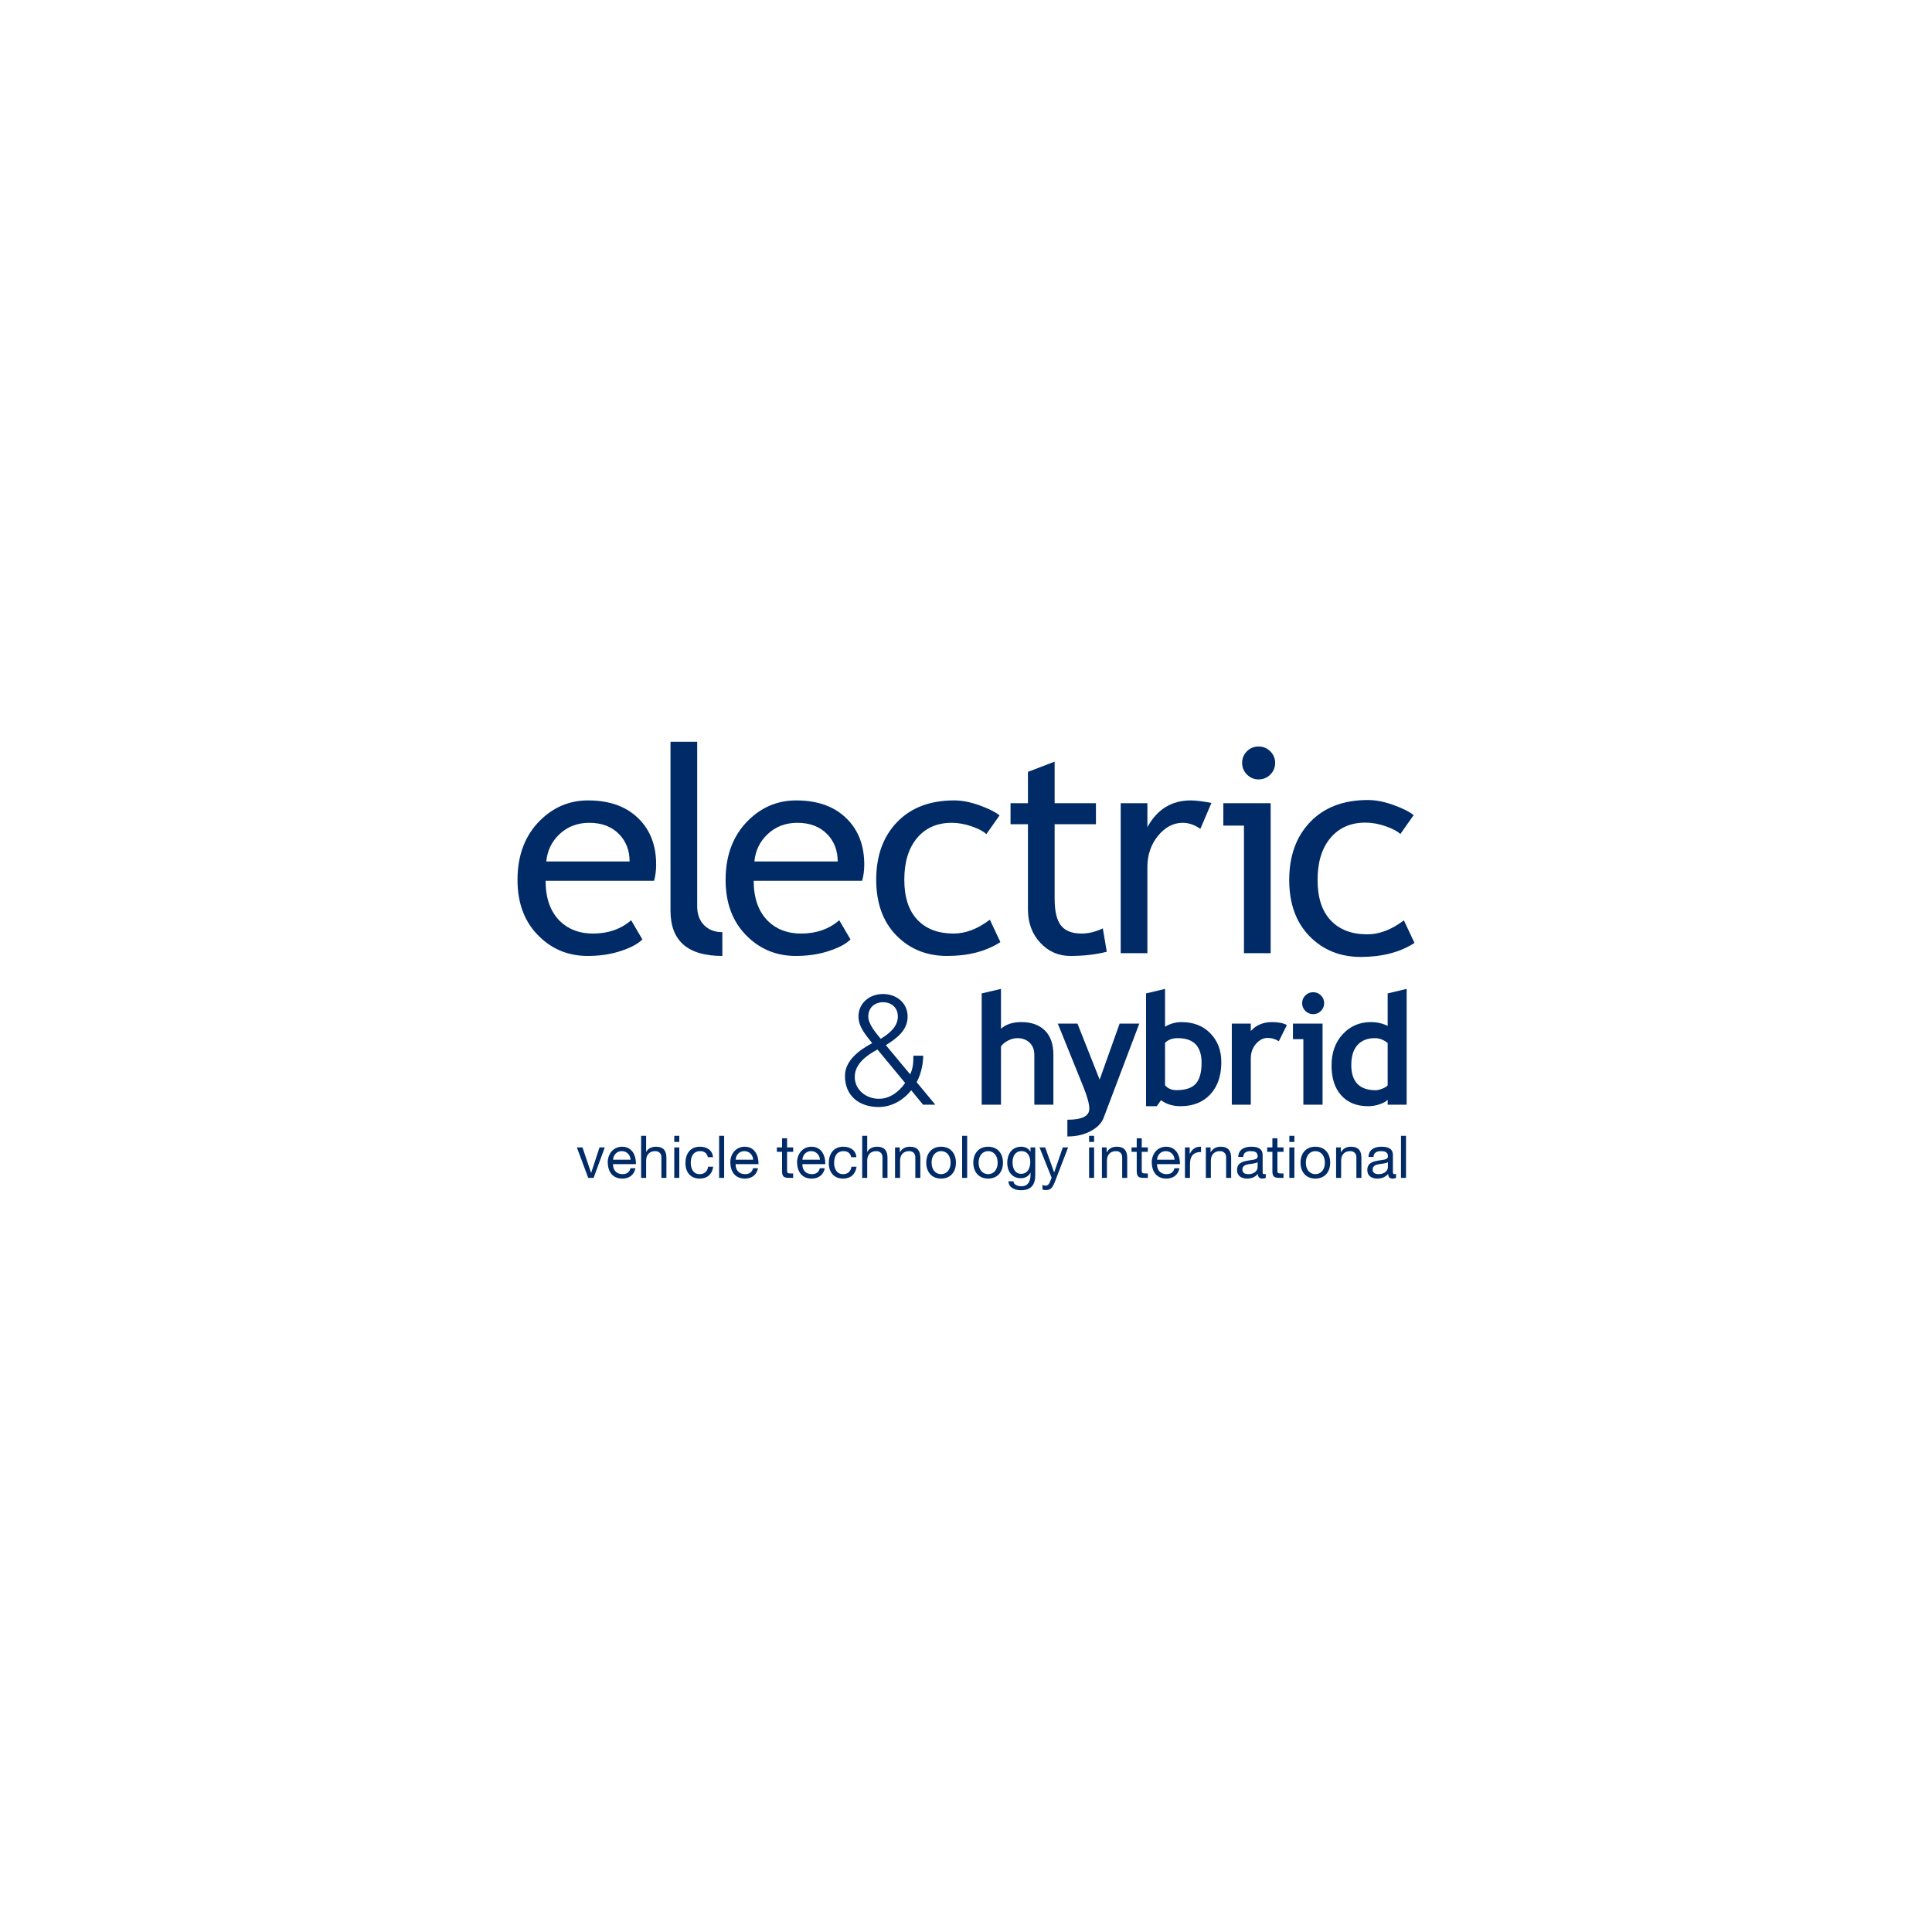 <svg width="280" height="280" viewBox="0 0 280 280" fill="none" xmlns="http://www.w3.org/2000/svg">
<g clip-path="url(#clip0_3907_85519)">
<path d="M86.029 170.707H85.249L83.605 166.292H84.419L85.661 169.972H85.678L86.886 166.292H87.649L86.029 170.707Z" fill="#002B67"/>
<path d="M92.094 169.306C91.897 170.28 91.195 170.809 90.201 170.809C88.787 170.809 88.119 169.836 88.076 168.487C88.076 167.163 88.95 166.19 90.158 166.19C91.726 166.19 92.206 167.65 92.163 168.717H88.848C88.822 169.486 89.259 170.168 90.227 170.168C90.827 170.168 91.246 169.878 91.375 169.306H92.094ZM91.392 168.077C91.358 167.385 90.835 166.83 90.115 166.83C89.353 166.83 88.899 167.403 88.848 168.077H91.392Z" fill="#002B67"/>
<path d="M92.916 164.611H93.644V166.941H93.661C93.901 166.412 94.526 166.19 95.057 166.19C96.223 166.19 96.582 166.856 96.582 167.804V170.707H95.854V167.718C95.854 167.181 95.511 166.831 94.954 166.831C94.072 166.831 93.644 167.42 93.644 168.214V170.707H92.915V164.611H92.916Z" fill="#002B67"/>
<path d="M97.721 166.292H98.449V170.707H97.721V166.292ZM98.449 165.499H97.721V164.611H98.449V165.499Z" fill="#002B67"/>
<path d="M102.586 167.71C102.475 167.155 102.089 166.831 101.489 166.831C100.436 166.831 100.11 167.659 100.11 168.555C100.11 169.366 100.479 170.169 101.404 170.169C102.106 170.169 102.526 169.759 102.62 169.093H103.366C103.203 170.169 102.526 170.809 101.412 170.809C100.059 170.809 99.339 169.87 99.339 168.555C99.339 167.232 100.024 166.19 101.429 166.19C102.432 166.19 103.237 166.66 103.34 167.71H102.586Z" fill="#002B67"/>
<path d="M104.221 164.611H104.95V170.707H104.221V164.611Z" fill="#002B67"/>
<path d="M109.858 169.306C109.661 170.28 108.958 170.809 107.964 170.809C106.551 170.809 105.883 169.836 105.84 168.487C105.84 167.163 106.714 166.19 107.922 166.19C109.489 166.19 109.969 167.65 109.926 168.717H106.611C106.586 169.486 107.022 170.168 107.99 170.168C108.59 170.168 109.01 169.878 109.138 169.306H109.858H109.858ZM109.155 168.077C109.121 167.385 108.598 166.83 107.879 166.83C107.116 166.83 106.662 167.403 106.611 168.077H109.155Z" fill="#002B67"/>
<path d="M114.07 166.292H114.952V166.933H114.07V169.673C114.07 170.006 114.164 170.066 114.618 170.066H114.952V170.707H114.395C113.642 170.707 113.342 170.553 113.342 169.742V166.933H112.588V166.293H113.342V164.97H114.07V166.293V166.292Z" fill="#002B67"/>
<path d="M119.535 169.306C119.338 170.28 118.636 170.809 117.642 170.809C116.228 170.809 115.56 169.836 115.517 168.487C115.517 167.163 116.391 166.19 117.599 166.19C119.167 166.19 119.647 167.65 119.604 168.717H116.289C116.263 169.486 116.7 170.168 117.668 170.168C118.268 170.168 118.687 169.878 118.816 169.306H119.535ZM118.832 168.077C118.798 167.385 118.276 166.83 117.556 166.83C116.793 166.83 116.339 167.403 116.288 168.077H118.832Z" fill="#002B67"/>
<path d="M123.363 167.71C123.252 167.155 122.866 166.831 122.267 166.831C121.213 166.831 120.887 167.659 120.887 168.555C120.887 169.366 121.256 170.169 122.181 170.169C122.884 170.169 123.303 169.759 123.398 169.093H124.143C123.98 170.169 123.303 170.809 122.19 170.809C120.836 170.809 120.117 169.87 120.117 168.555C120.117 167.232 120.802 166.19 122.207 166.19C123.209 166.19 124.015 166.66 124.117 167.71H123.364H123.363Z" fill="#002B67"/>
<path d="M124.955 164.611H125.684V166.941H125.701C125.941 166.412 126.566 166.19 127.097 166.19C128.262 166.19 128.622 166.856 128.622 167.804V170.707H127.894V167.718C127.894 167.181 127.551 166.831 126.994 166.831C126.112 166.831 125.683 167.42 125.683 168.214V170.707H124.955L124.955 164.611Z" fill="#002B67"/>
<path d="M129.718 166.292H130.403V166.993H130.42C130.729 166.446 131.225 166.19 131.86 166.19C133.025 166.19 133.385 166.856 133.385 167.804V170.707H132.656V167.718C132.656 167.181 132.314 166.831 131.757 166.831C130.875 166.831 130.446 167.42 130.446 168.214V170.707H129.718V166.292Z" fill="#002B67"/>
<path d="M136.391 166.19C137.796 166.19 138.541 167.206 138.541 168.504C138.541 169.793 137.795 170.809 136.391 170.809C134.986 170.809 134.24 169.793 134.24 168.504C134.24 167.206 134.986 166.19 136.391 166.19ZM136.391 170.169C137.153 170.169 137.77 169.571 137.77 168.504C137.77 167.428 137.153 166.831 136.391 166.831C135.628 166.831 135.012 167.428 135.012 168.504C135.012 169.571 135.628 170.169 136.391 170.169Z" fill="#002B67"/>
<path d="M139.44 164.611H140.168V170.707H139.44V164.611Z" fill="#002B67"/>
<path d="M143.209 166.19C144.614 166.19 145.359 167.206 145.359 168.504C145.359 169.793 144.614 170.809 143.209 170.809C141.805 170.809 141.059 169.793 141.059 168.504C141.059 167.206 141.804 166.19 143.209 166.19ZM143.209 170.169C143.971 170.169 144.588 169.571 144.588 168.504C144.588 167.428 143.972 166.831 143.209 166.831C142.447 166.831 141.83 167.428 141.83 168.504C141.83 169.571 142.447 170.169 143.209 170.169Z" fill="#002B67"/>
<path d="M150.036 170.331C150.036 171.765 149.377 172.499 147.98 172.499C147.149 172.499 146.19 172.166 146.147 171.201H146.875C146.909 171.731 147.544 171.919 148.023 171.919C148.974 171.919 149.351 171.236 149.351 170.245V169.955H149.334C149.094 170.493 148.511 170.758 147.955 170.758C146.636 170.758 145.976 169.725 145.976 168.521C145.976 167.479 146.489 166.19 148.023 166.19C148.58 166.19 149.077 166.438 149.342 166.924H149.334H149.351V166.292H150.036V170.331L150.036 170.331ZM149.317 168.41C149.317 167.633 148.974 166.831 148.058 166.831C147.124 166.831 146.747 167.59 146.747 168.436C146.747 169.23 147.038 170.118 147.998 170.118C148.957 170.118 149.317 169.238 149.317 168.41Z" fill="#002B67"/>
<path d="M152.872 171.296C152.538 172.158 152.238 172.474 151.587 172.474C151.416 172.474 151.244 172.457 151.081 172.397V171.731C151.219 171.774 151.364 171.834 151.51 171.834C151.81 171.834 151.972 171.688 152.11 171.432L152.409 170.681L150.653 166.292H151.476L152.769 169.904H152.786L154.029 166.292H154.8L152.872 171.296L152.872 171.296Z" fill="#002B67"/>
<path d="M157.839 166.292H158.567V170.707H157.839V166.292ZM158.567 165.499H157.839V164.611H158.567V165.499Z" fill="#002B67"/>
<path d="M159.697 166.292H160.383V166.993H160.4C160.708 166.446 161.205 166.19 161.839 166.19C163.004 166.19 163.364 166.856 163.364 167.804V170.707H162.636V167.718C162.636 167.181 162.293 166.831 161.737 166.831C160.854 166.831 160.426 167.42 160.426 168.214V170.707H159.697V166.292Z" fill="#002B67"/>
<path d="M165.471 166.292H166.353V166.933H165.471V169.673C165.471 170.006 165.565 170.066 166.019 170.066H166.353V170.707H165.796C165.043 170.707 164.743 170.553 164.743 169.742V166.933H163.989V166.293H164.743V164.97H165.471V166.293V166.292Z" fill="#002B67"/>
<path d="M170.936 169.306C170.739 170.28 170.036 170.809 169.043 170.809C167.629 170.809 166.961 169.836 166.918 168.487C166.918 167.163 167.792 166.19 169 166.19C170.568 166.19 171.047 167.65 171.005 168.717H167.69C167.664 169.486 168.1 170.168 169.069 170.168C169.668 170.168 170.088 169.878 170.217 169.306H170.936H170.936ZM170.233 168.077C170.199 167.385 169.677 166.83 168.957 166.83C168.195 166.83 167.74 167.403 167.689 168.077H170.233Z" fill="#002B67"/>
<path d="M171.732 166.293H172.417V167.223H172.434C172.785 166.515 173.274 166.165 174.062 166.19V166.959C172.888 166.959 172.46 167.625 172.46 168.743V170.707H171.732V166.293Z" fill="#002B67"/>
<path d="M174.761 166.292H175.446V166.993H175.463C175.771 166.446 176.268 166.19 176.902 166.19C178.067 166.19 178.428 166.856 178.428 167.804V170.707H177.699V167.718C177.699 167.181 177.356 166.831 176.8 166.831C175.917 166.831 175.489 167.42 175.489 168.214V170.707H174.761V166.292Z" fill="#002B67"/>
<path d="M183.447 170.69C183.318 170.767 183.155 170.809 182.924 170.809C182.547 170.809 182.307 170.604 182.307 170.127C181.905 170.596 181.365 170.809 180.748 170.809C179.943 170.809 179.283 170.451 179.283 169.571C179.283 168.573 180.029 168.359 180.782 168.214C181.588 168.061 182.273 168.111 182.273 167.565C182.273 166.933 181.75 166.831 181.288 166.831C180.671 166.831 180.217 167.019 180.182 167.668H179.454C179.497 166.575 180.345 166.191 181.33 166.191C182.127 166.191 182.992 166.37 182.992 167.403V169.674C182.992 170.016 182.992 170.169 183.223 170.169C183.283 170.169 183.352 170.161 183.446 170.127V170.69L183.447 170.69ZM182.264 168.427C181.982 168.632 181.433 168.64 180.945 168.726C180.465 168.811 180.054 168.982 180.054 169.52C180.054 169.998 180.465 170.169 180.911 170.169C181.87 170.169 182.265 169.571 182.265 169.17L182.264 168.427Z" fill="#002B67"/>
<path d="M185.133 166.292H186.015V166.933H185.133V169.673C185.133 170.006 185.227 170.066 185.681 170.066H186.015V170.707H185.459C184.705 170.707 184.405 170.553 184.405 169.742V166.933H183.651V166.293H184.405V164.97H185.133V166.293V166.292Z" fill="#002B67"/>
<path d="M186.863 166.292H187.591V170.707H186.863V166.292ZM187.591 165.499H186.863V164.611H187.591V165.499Z" fill="#002B67"/>
<path d="M190.632 166.19C192.037 166.19 192.782 167.206 192.782 168.504C192.782 169.793 192.036 170.809 190.632 170.809C189.228 170.809 188.482 169.793 188.482 168.504C188.482 167.206 189.227 166.19 190.632 166.19ZM190.632 170.169C191.394 170.169 192.011 169.571 192.011 168.504C192.011 167.428 191.395 166.831 190.632 166.831C189.87 166.831 189.252 167.428 189.252 168.504C189.252 169.571 189.869 170.169 190.632 170.169Z" fill="#002B67"/>
<path d="M193.638 166.292H194.324V166.993H194.341C194.649 166.446 195.146 166.19 195.78 166.19C196.945 166.19 197.305 166.856 197.305 167.804V170.707H196.577V167.718C196.577 167.181 196.234 166.831 195.677 166.831C194.795 166.831 194.367 167.42 194.367 168.214V170.707H193.638V166.292Z" fill="#002B67"/>
<path d="M202.325 170.69C202.196 170.767 202.033 170.809 201.802 170.809C201.425 170.809 201.185 170.604 201.185 170.127C200.783 170.596 200.243 170.809 199.626 170.809C198.821 170.809 198.161 170.451 198.161 169.571C198.161 168.573 198.907 168.359 199.66 168.214C200.466 168.061 201.151 168.111 201.151 167.565C201.151 166.933 200.628 166.831 200.166 166.831C199.549 166.831 199.095 167.019 199.061 167.668H198.333C198.376 166.575 199.223 166.191 200.209 166.191C201.006 166.191 201.871 166.37 201.871 167.403V169.674C201.871 170.016 201.871 170.169 202.102 170.169C202.162 170.169 202.231 170.161 202.325 170.127V170.69L202.325 170.69ZM201.142 168.427C200.86 168.632 200.311 168.64 199.823 168.726C199.343 168.811 198.932 168.982 198.932 169.52C198.932 169.998 199.343 170.169 199.789 170.169C200.748 170.169 201.143 169.571 201.143 169.17L201.142 168.427Z" fill="#002B67"/>
<path d="M203.043 164.611H203.771V170.707H203.043V164.611Z" fill="#002B67"/>
<path d="M89.781 120.953C90.758 121.994 91.247 123.293 91.247 124.848H79.174C79.323 123.28 79.954 121.967 81.067 120.912C82.234 119.803 83.68 119.248 85.404 119.248C87.249 119.248 88.708 119.816 89.781 120.953ZM95.095 125.295C95.095 122.522 94.24 120.297 92.53 118.619C90.765 116.874 88.329 116.002 85.221 116.002C82.546 116.002 80.233 116.969 78.278 118.903C76.092 121.068 75 123.942 75 127.526C75 130.976 76.065 133.722 78.196 135.764C80.11 137.617 82.437 138.544 85.18 138.544C87.079 138.544 88.804 138.26 90.351 137.692C91.586 137.259 92.502 136.745 93.1 136.15L91.471 133.37C89.991 134.655 88.145 135.298 85.933 135.298C83.992 135.298 82.404 134.703 81.169 133.512C79.77 132.146 79.072 130.191 79.072 127.648H94.789C94.993 126.932 95.095 126.147 95.095 125.295Z" fill="#002B67"/>
<path d="M97.175 131.99V107.5H101.043V131.341C101.043 132.504 101.379 133.421 102.051 134.09C102.723 134.76 103.602 135.095 104.688 135.095V138.544C99.679 138.544 97.175 136.36 97.175 131.99Z" fill="#002B67"/>
<path d="M119.941 120.953C120.918 121.994 121.407 123.293 121.407 124.848H109.333C109.482 123.28 110.113 121.967 111.227 120.912C112.394 119.803 113.839 119.248 115.563 119.248C117.409 119.248 118.868 119.816 119.941 120.953ZM125.255 125.295C125.255 122.522 124.4 120.297 122.689 118.619C120.924 116.874 118.488 116.002 115.38 116.002C112.706 116.002 110.392 116.969 108.438 118.903C106.252 121.068 105.16 123.942 105.16 127.526C105.16 130.976 106.225 133.722 108.356 135.764C110.27 137.617 112.597 138.544 115.34 138.544C117.239 138.544 118.964 138.26 120.511 137.692C121.746 137.259 122.662 136.745 123.26 136.15L121.631 133.37C120.15 134.655 118.305 135.298 116.093 135.298C114.152 135.298 112.564 134.703 111.329 133.512C109.93 132.146 109.232 130.191 109.232 127.648H124.949C125.153 126.932 125.255 126.147 125.255 125.295Z" fill="#002B67"/>
<path d="M144.863 118.173L142.949 120.892C142.555 120.5 141.86 120.128 140.862 119.776C139.865 119.425 138.884 119.248 137.92 119.248C135.816 119.248 134.147 119.982 132.912 121.45C131.676 122.918 131.059 124.929 131.059 127.486C131.059 130.029 131.69 131.967 132.952 133.299C134.215 134.632 135.966 135.297 138.205 135.297C139.942 135.297 141.693 134.628 143.458 133.289L144.985 136.535C142.908 137.874 140.336 138.544 137.269 138.544C134.296 138.544 131.839 137.55 129.898 135.561C127.957 133.573 126.987 130.881 126.987 127.485C126.987 124.023 127.995 121.243 130.01 119.146C132.026 117.05 134.785 116.002 138.287 116.002C139.413 116.002 140.634 116.239 141.951 116.711C143.268 117.185 144.238 117.672 144.863 118.173Z" fill="#002B67"/>
<path d="M148.978 131.787V119.451H146.454V116.408H148.978V111.863L152.846 110.382V116.408H158.832V119.451H152.846V130.245C152.846 132.071 153.155 133.37 153.773 134.141C154.39 134.912 155.385 135.297 156.755 135.297C157.746 135.297 158.771 135.048 159.83 134.547L160.4 137.935C158.798 138.341 157.041 138.544 155.127 138.544C153.403 138.544 151.947 137.905 150.76 136.626C149.572 135.348 148.978 133.735 148.978 131.787L148.978 131.787Z" fill="#002B67"/>
<path d="M175.571 116.367L173.963 120.121C173.122 119.539 172.273 119.248 171.418 119.248C170.047 119.248 168.849 119.877 167.825 121.135C166.8 122.393 166.288 123.908 166.288 125.68V138.138H162.42V116.407H166.288V119.877C167.699 117.294 169.796 116.002 172.579 116.002C173.271 116.002 174.269 116.123 175.572 116.367L175.571 116.367Z" fill="#002B67"/>
<path d="M182.402 108.19C183.067 108.19 183.634 108.424 184.102 108.89C184.57 109.357 184.804 109.915 184.804 110.564C184.804 111.227 184.57 111.792 184.102 112.258C183.634 112.725 183.067 112.958 182.402 112.958C181.75 112.958 181.19 112.725 180.722 112.258C180.254 111.792 180.02 111.227 180.02 110.564C180.02 109.901 180.25 109.34 180.712 108.88C181.173 108.42 181.736 108.19 182.402 108.19ZM184.153 138.138H180.285V119.654H177.292V116.407H184.153V138.138H184.153Z" fill="#002B67"/>
<path d="M132.06 158.01C130.888 159.47 129.22 160.436 127.327 160.436C124.554 160.436 122.458 158.841 122.458 155.943C122.458 153.652 124.599 152.147 126.402 151.181C125.523 150.036 124.419 148.868 124.419 147.318C124.419 145.363 126.019 144.06 127.98 144.06C129.941 144.06 131.541 145.363 131.541 147.318C131.541 149.317 129.986 150.462 128.386 151.473L131.902 155.696C132.285 154.91 132.375 154.214 132.375 153.001H133.795C133.795 153.9 133.592 155.472 132.848 156.842L135.553 160.099H133.773L132.06 158.01L132.06 158.01ZM127.169 152.102C125.636 152.933 123.878 154.146 123.878 156.078C123.878 157.965 125.546 159.245 127.371 159.245C128.972 159.245 130.279 158.234 131.181 156.954L127.169 152.102ZM125.839 147.318C125.839 148.441 126.943 149.699 127.642 150.552C128.769 149.856 130.122 148.867 130.122 147.318C130.122 145.992 129.152 145.251 127.98 145.251C126.808 145.251 125.839 145.992 125.839 147.318Z" fill="#002B67"/>
<path d="M152.665 160.099H149.902V152.859C149.902 152.135 149.674 151.554 149.22 151.115C148.764 150.676 148.17 150.457 147.436 150.457C146.981 150.457 146.523 150.58 146.06 150.824C145.598 151.07 145.268 151.349 145.07 151.664V160.099H142.274V143.974L145.07 143.316V149.097C145.781 148.453 146.761 148.131 148.009 148.131C149.484 148.131 150.628 148.539 151.443 149.354C152.258 150.17 152.665 151.338 152.665 152.859V160.099Z" fill="#002B67"/>
<path d="M165.115 148.351L159.952 161.986C159.659 162.768 159.03 163.417 158.064 163.933C157.099 164.449 155.975 164.706 154.691 164.706V162.282C156.812 162.282 157.872 161.752 157.872 160.692C157.872 159.989 157.578 158.914 156.991 157.466L153.304 148.351H156.155L159.369 156.468L162.263 148.351H165.114H165.115Z" fill="#002B67"/>
<path d="M170.707 150.457C172.997 150.457 174.141 151.649 174.141 154.033C174.141 155.415 173.864 156.421 173.31 157.05C172.757 157.679 171.815 157.993 170.487 157.993C169.797 157.993 169.25 157.756 168.847 157.28V151.148C169.272 150.687 169.893 150.457 170.707 150.457ZM171.081 160.319C172.901 160.319 174.343 159.746 175.407 158.602C176.471 157.458 177.003 155.902 177.003 153.935C177.003 152.238 176.475 150.847 175.418 149.76C174.361 148.675 172.971 148.131 171.246 148.131C170.381 148.131 169.58 148.355 168.847 148.8V143.316L166.095 143.974V160.319H167.647L168.263 159.452C169.048 160.03 169.987 160.319 171.081 160.319H171.081Z" fill="#002B67"/>
<path d="M186.503 148.559L185.337 150.906C184.845 150.585 184.306 150.424 183.719 150.424C183.08 150.424 182.513 150.713 182.018 151.29C181.523 151.868 181.275 152.574 181.275 153.407V160.099H178.523V148.351H181.275V149.425C182.046 148.563 183.069 148.131 184.346 148.131C185.285 148.131 186.005 148.274 186.504 148.559H186.503Z" fill="#002B67"/>
<path d="M190.312 143.798C190.752 143.798 191.128 143.954 191.44 144.264C191.752 144.575 191.908 144.95 191.908 145.389C191.908 145.828 191.752 146.202 191.44 146.513C191.129 146.824 190.752 146.979 190.312 146.979C189.871 146.979 189.496 146.824 189.184 146.513C188.872 146.202 188.716 145.828 188.716 145.389C188.716 144.95 188.872 144.575 189.184 144.264C189.496 143.953 189.872 143.798 190.312 143.798ZM191.677 160.099H188.892V150.6H187.384V148.351H191.676V160.099H191.677Z" fill="#002B67"/>
<path d="M200.358 157.768C199.972 157.926 199.648 158.004 199.383 158.004C197.02 158.004 195.839 156.783 195.839 154.34C195.839 153.09 196.136 152.13 196.731 151.46C197.325 150.792 198.173 150.457 199.273 150.457C199.912 150.457 200.524 150.691 201.111 151.159V157.291C200.993 157.452 200.743 157.611 200.357 157.768H200.358ZM203.863 143.315L201.111 143.974V148.68C200.377 148.314 199.563 148.131 198.668 148.131C197.039 148.131 195.683 148.714 194.601 149.881C193.518 151.047 192.977 152.559 192.977 154.417C192.977 156.274 193.448 157.722 194.391 158.761C195.334 159.799 196.628 160.318 198.271 160.318C198.851 160.318 199.412 160.225 199.955 160.039C200.498 159.852 200.883 159.635 201.111 159.386V160.099H203.863V143.315H203.863Z" fill="#002B67"/>
<path d="M204.877 118.136L202.946 120.878C202.549 120.483 201.848 120.107 200.841 119.752C199.835 119.398 198.845 119.22 197.874 119.22C195.751 119.22 194.067 119.961 192.821 121.441C191.575 122.922 190.952 124.951 190.952 127.53C190.952 130.095 191.589 132.05 192.862 133.394C194.136 134.739 195.902 135.41 198.161 135.41C199.913 135.41 201.679 134.735 203.46 133.384L205 136.659C202.905 138.01 200.31 138.685 197.216 138.685C194.218 138.685 191.739 137.682 189.781 135.676C187.823 133.67 186.844 130.955 186.844 127.53C186.844 124.037 187.861 121.233 189.894 119.117C191.927 117.003 194.71 115.945 198.243 115.945C199.379 115.945 200.611 116.184 201.939 116.661C203.267 117.139 204.246 117.63 204.877 118.135L204.877 118.136Z" fill="#002B67"/>
</g>
<defs>
<clipPath id="clip0_3907_85519">
<rect width="130" height="65" fill="white" transform="translate(75 107.5)"/>
</clipPath>
</defs>
</svg>
